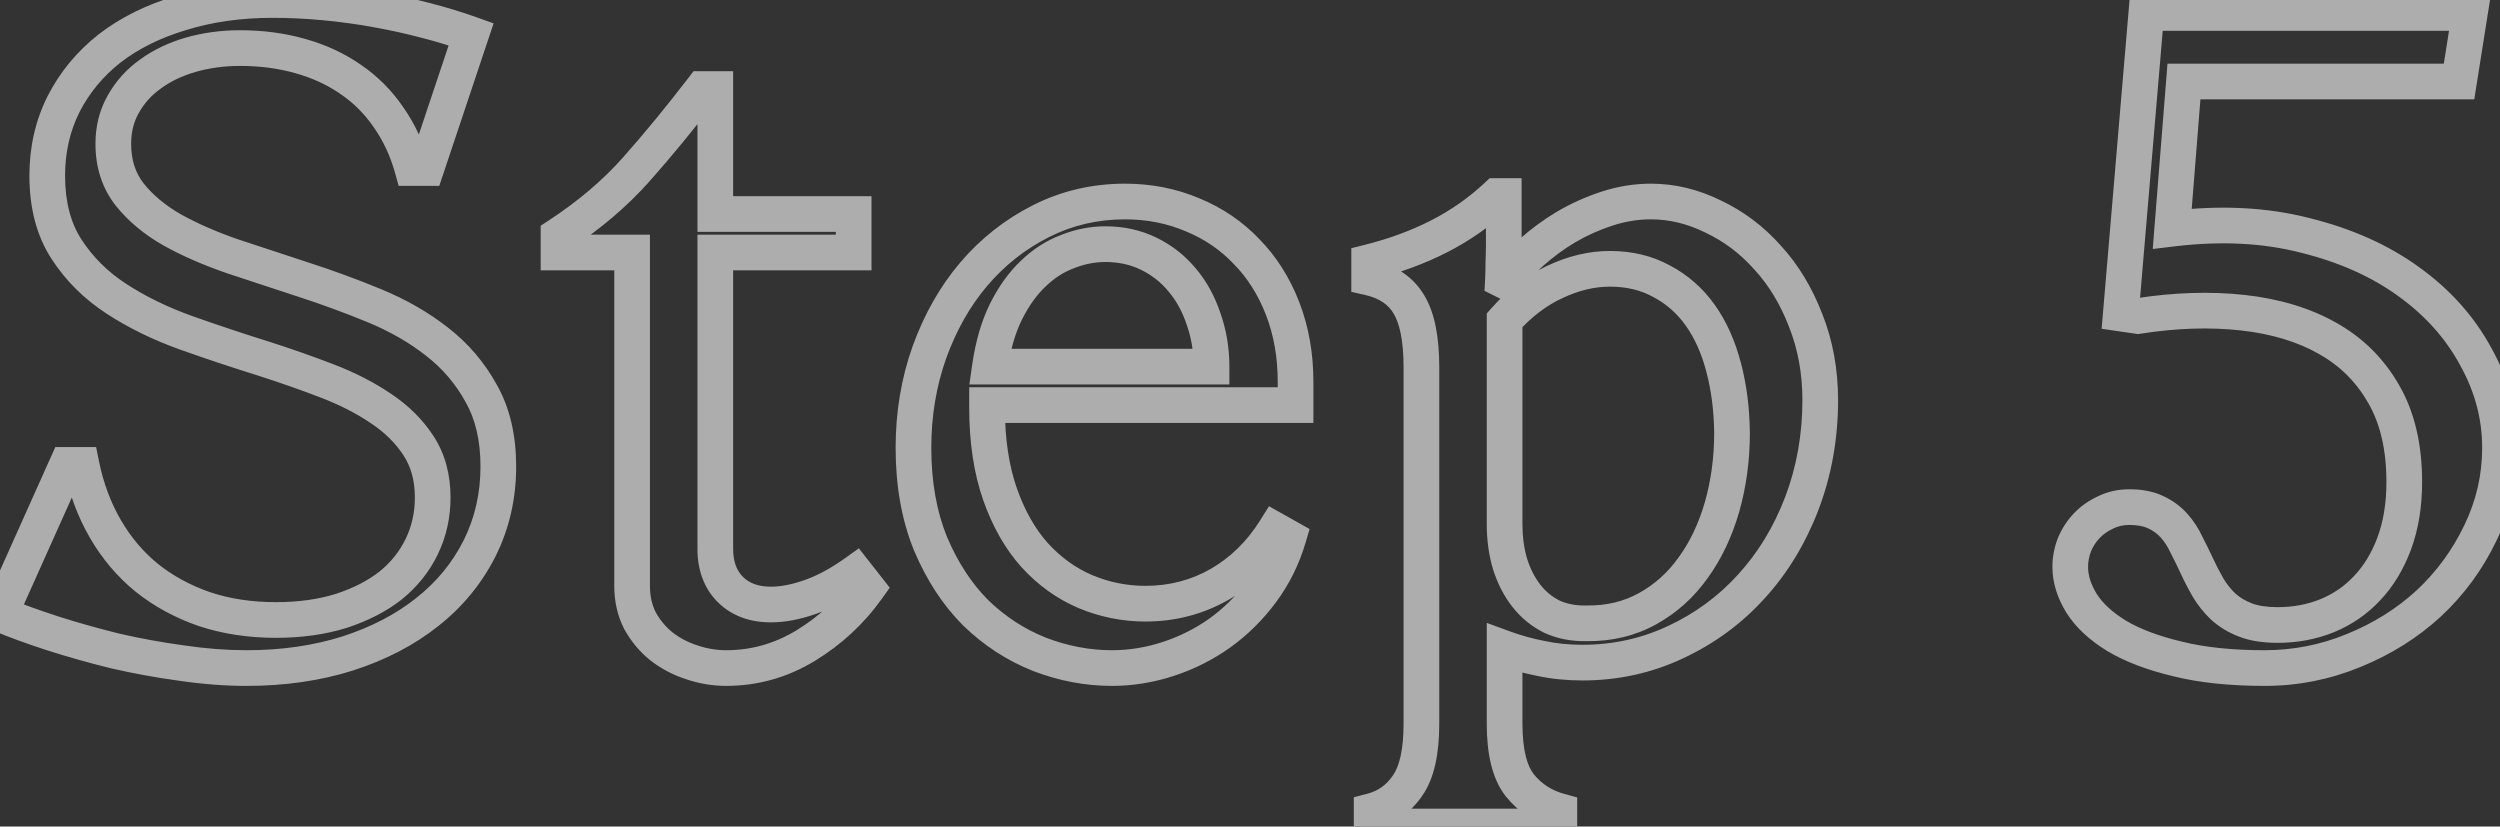 <?xml version="1.0" encoding="UTF-8"?> <svg xmlns="http://www.w3.org/2000/svg" viewBox="0 0 140.156 46.336" fill="none"><rect x="0" y="0" width="140.156" height="46.336" fill="#333333" stroke="none"/> <g opacity="0.6"> <mask id="path-1-outside-1_123_710" maskUnits="userSpaceOnUse" x="-5.91" y="-5.097" width="572.383" height="196.131" fill="black"> <rect fill="white" x="-1.477" y="-1.273" width="143" height="49"></rect> <path d="M27.938 26.156C27.938 27.812 27.586 29.344 26.883 30.75C26.18 32.141 25.203 33.328 23.953 34.313C22.719 35.297 21.234 36.07 19.5 36.633C17.766 37.18 15.875 37.453 13.828 37.453C12.656 37.453 11.437 37.359 10.172 37.172C8.906 37 7.664 36.773 6.445 36.492C5.242 36.195 4.078 35.867 2.953 35.508C1.844 35.148 0.859 34.789 0 34.43L3.75 26.063H4.57C4.836 27.375 5.281 28.57 5.906 29.648C6.531 30.726 7.305 31.641 8.227 32.391C9.164 33.141 10.242 33.726 11.461 34.148C12.68 34.555 14.016 34.758 15.469 34.758C16.828 34.758 18.055 34.586 19.148 34.242C20.242 33.883 21.164 33.406 21.914 32.813C22.664 32.203 23.242 31.476 23.648 30.633C24.055 29.789 24.258 28.875 24.258 27.891C24.258 26.766 23.992 25.797 23.461 24.984C22.93 24.172 22.227 23.477 21.352 22.898C20.477 22.305 19.469 21.789 18.328 21.352C17.188 20.914 16.008 20.5 14.789 20.109C13.336 19.656 11.883 19.172 10.43 18.656C8.992 18.141 7.695 17.508 6.539 16.758C5.383 16.008 4.445 15.078 3.727 13.969C3.008 12.859 2.648 11.484 2.648 9.844C2.648 8.391 2.953 7.055 3.562 5.836C4.187 4.617 5.047 3.578 6.141 2.719C7.25 1.859 8.586 1.195 10.148 0.727C11.711 0.242 13.422 0 15.281 0C16.25 0 17.227 0.047 18.211 0.141C19.211 0.234 20.18 0.367 21.117 0.539C22.07 0.711 22.992 0.914 23.883 1.148C24.789 1.383 25.633 1.641 26.414 1.922L23.906 9.422H23.109C22.812 8.359 22.367 7.406 21.773 6.563C21.195 5.719 20.492 5.016 19.664 4.453C18.836 3.875 17.891 3.438 16.828 3.141C15.781 2.844 14.656 2.695 13.453 2.695C12.484 2.695 11.562 2.82 10.688 3.07C9.828 3.32 9.078 3.68 8.438 4.148C7.797 4.602 7.289 5.164 6.914 5.836C6.539 6.492 6.352 7.234 6.352 8.063C6.352 9.172 6.656 10.117 7.266 10.898C7.875 11.664 8.672 12.328 9.656 12.891C10.641 13.438 11.766 13.93 13.031 14.367C14.313 14.789 15.617 15.219 16.945 15.656C18.305 16.094 19.648 16.586 20.977 17.133C22.305 17.68 23.477 18.352 24.492 19.148C25.523 19.945 26.352 20.914 26.976 22.055C27.617 23.18 27.938 24.547 27.938 26.156ZM35.438 32.836V14.156H31.313V13.195C33.031 12.07 34.492 10.828 35.695 9.469C36.898 8.109 38.125 6.617 39.375 4.992H40.102V12H47.859V14.156H40.102V30.773C40.102 31.727 40.383 32.484 40.945 33.047C41.508 33.609 42.266 33.891 43.219 33.891C43.891 33.891 44.625 33.75 45.422 33.469C46.234 33.188 47.078 32.734 47.953 32.109L48.633 32.976C47.695 34.289 46.531 35.367 45.141 36.211C43.766 37.039 42.289 37.453 40.711 37.453C40.055 37.453 39.406 37.344 38.766 37.125C38.141 36.922 37.578 36.625 37.078 36.234C36.594 35.844 36.195 35.367 35.883 34.805C35.586 34.227 35.438 33.57 35.438 32.836ZM72.234 30.141C71.906 31.25 71.406 32.258 70.734 33.164C70.062 34.07 69.281 34.844 68.391 35.484C67.516 36.109 66.555 36.594 65.508 36.938C64.461 37.281 63.406 37.453 62.344 37.453C60.969 37.453 59.609 37.195 58.266 36.68C56.937 36.148 55.75 35.375 54.703 34.359C53.672 33.328 52.828 32.039 52.172 30.492C51.531 28.93 51.211 27.133 51.211 25.101C51.211 23.211 51.508 21.43 52.102 19.758C52.711 18.07 53.539 16.609 54.586 15.375C55.649 14.125 56.906 13.133 58.359 12.398C59.812 11.664 61.383 11.297 63.07 11.297C64.43 11.297 65.695 11.547 66.867 12.047C68.039 12.531 69.047 13.219 69.891 14.109C70.75 14.984 71.422 16.047 71.906 17.297C72.391 18.547 72.633 19.922 72.633 21.422V22.711H55.336V22.852C55.336 24.695 55.578 26.312 56.063 27.703C56.547 29.078 57.195 30.219 58.008 31.125C58.836 32.031 59.781 32.711 60.844 33.164C61.922 33.617 63.047 33.844 64.219 33.844C65.719 33.844 67.102 33.484 68.367 32.766C69.633 32.031 70.672 31.016 71.484 29.719L72.234 30.141ZM61.969 13.687C61.25 13.687 60.539 13.828 59.836 14.109C59.133 14.375 58.492 14.789 57.914 15.352C57.336 15.898 56.828 16.609 56.391 17.484C55.969 18.344 55.672 19.367 55.5 20.555H67.922C67.922 19.617 67.773 18.727 67.477 17.883C67.195 17.039 66.797 16.312 66.281 15.703C65.766 15.078 65.141 14.586 64.406 14.227C63.672 13.867 62.859 13.687 61.969 13.687ZM84.305 13.734C84.305 14.047 84.297 14.375 84.281 14.719C84.281 15.062 84.273 15.391 84.258 15.703L84.352 15.75C84.758 15.219 85.258 14.688 85.852 14.156C86.445 13.625 87.094 13.148 87.797 12.727C88.516 12.305 89.281 11.961 90.094 11.695C90.906 11.43 91.727 11.297 92.555 11.297C93.742 11.297 94.906 11.578 96.047 12.141C97.203 12.687 98.219 13.453 99.094 14.437C99.984 15.406 100.695 16.578 101.227 17.953C101.773 19.328 102.047 20.82 102.047 22.43C102.047 24.477 101.703 26.406 101.016 28.219C100.328 30.016 99.383 31.57 98.18 32.883C96.992 34.195 95.578 35.234 93.937 36C92.313 36.766 90.57 37.148 88.711 37.148C87.898 37.148 87.125 37.07 86.391 36.914C85.672 36.773 84.992 36.586 84.352 36.352V40.57C84.352 42.149 84.633 43.297 85.195 44.016C85.773 44.734 86.516 45.219 87.422 45.469V46.336H76.898V45.469C77.742 45.25 78.414 44.774 78.914 44.039C79.43 43.305 79.687 42.149 79.687 40.57V20.602C79.687 19.008 79.453 17.828 78.984 17.063C78.531 16.297 77.789 15.797 76.758 15.562V14.695C78.195 14.336 79.508 13.852 80.695 13.242C81.883 12.633 82.953 11.883 83.906 10.992H84.305V13.734ZM84.352 29.391C84.352 30.188 84.453 30.93 84.656 31.617C84.875 32.305 85.18 32.898 85.57 33.398C85.961 33.898 86.437 34.289 87 34.57C87.578 34.836 88.226 34.961 88.945 34.945C90.211 34.961 91.352 34.688 92.367 34.125C93.383 33.563 94.234 32.797 94.922 31.828C95.625 30.859 96.164 29.727 96.539 28.43C96.914 27.117 97.102 25.727 97.102 24.258C97.086 22.945 96.93 21.727 96.633 20.602C96.336 19.461 95.898 18.484 95.32 17.672C94.742 16.859 94.023 16.227 93.164 15.773C92.32 15.305 91.352 15.07 90.258 15.07C89.227 15.07 88.188 15.32 87.141 15.82C86.109 16.305 85.18 17.016 84.352 17.953V29.391ZM134.789 27.023C134.789 25.07 134.406 23.43 133.641 22.102C132.875 20.758 131.82 19.711 130.476 18.961C129.148 18.211 127.57 17.734 125.742 17.531C123.914 17.328 121.953 17.391 119.859 17.719L118.898 17.578L120.328 0.727H138.469L137.859 4.57H122.438L121.781 12.82C124.5 12.492 126.984 12.617 129.234 13.195C131.5 13.758 133.437 14.625 135.047 15.797C136.656 16.953 137.906 18.352 138.797 19.992C139.703 21.617 140.156 23.32 140.156 25.101C140.156 26.773 139.789 28.367 139.055 29.883C138.336 31.383 137.375 32.695 136.172 33.82C134.969 34.93 133.562 35.813 131.953 36.469C130.359 37.125 128.695 37.453 126.961 37.453C125.07 37.453 123.437 37.281 122.063 36.938C120.688 36.609 119.555 36.18 118.664 35.648C117.773 35.102 117.117 34.492 116.695 33.82C116.273 33.133 116.063 32.453 116.063 31.781C116.063 31.359 116.141 30.945 116.297 30.539C116.469 30.133 116.695 29.781 116.977 29.484C117.274 29.172 117.625 28.922 118.031 28.734C118.438 28.531 118.883 28.43 119.367 28.43C119.961 28.43 120.453 28.523 120.844 28.711C121.25 28.898 121.594 29.149 121.875 29.461C122.156 29.773 122.391 30.133 122.578 30.539C122.781 30.93 122.976 31.328 123.164 31.734C123.351 32.141 123.563 32.547 123.797 32.953C124.031 33.344 124.313 33.695 124.641 34.008C124.984 34.32 125.398 34.57 125.883 34.758C126.367 34.945 126.969 35.039 127.688 35.039C128.672 35.039 129.594 34.867 130.453 34.523C131.328 34.164 132.078 33.648 132.703 32.976C133.344 32.305 133.851 31.469 134.226 30.469C134.601 29.453 134.789 28.305 134.789 27.023Z"></path> </mask> <path d="M26.883 30.75L27.775 31.201L27.777 31.197L26.883 30.75ZM23.953 34.313L23.334 33.527L23.33 33.531L23.953 34.313ZM19.5 36.633L19.801 37.587L19.809 37.584L19.5 36.633ZM10.172 37.172L10.318 36.183L10.306 36.181L10.172 37.172ZM6.445 36.492L6.206 37.463L6.213 37.465L6.22 37.467L6.445 36.492ZM2.953 35.508L2.645 36.459L2.649 36.46L2.953 35.508ZM0 34.43L-0.913 34.021L-1.332 34.957L-0.386 35.352L0 34.43ZM3.75 26.063V25.062H3.102L2.837 25.654L3.75 26.063ZM4.57 26.063L5.55 25.864L5.388 25.062H4.57V26.063ZM8.227 32.391L7.595 33.166L7.602 33.172L8.227 32.391ZM11.461 34.148L11.134 35.094L11.145 35.097L11.461 34.148ZM19.148 34.242L19.448 35.196L19.461 35.192L19.148 34.242ZM21.914 32.813L22.535 33.597L22.545 33.589L21.914 32.813ZM21.352 22.898L20.79 23.726L20.8 23.733L21.352 22.898ZM14.789 20.109L15.094 19.157L15.087 19.155L14.789 20.109ZM10.43 18.656L10.092 19.598L10.095 19.599L10.43 18.656ZM3.562 5.836L2.673 5.38L2.668 5.389L3.562 5.836ZM6.141 2.719L5.528 1.928L5.523 1.932L6.141 2.719ZM10.148 0.727L10.436 1.684L10.445 1.682L10.148 0.727ZM18.211 0.141L18.116 1.136L18.118 1.136L18.211 0.141ZM21.117 0.539L20.937 1.523L20.94 1.523L21.117 0.539ZM23.883 1.148L23.628 2.116L23.632 2.117L23.883 1.148ZM26.414 1.922L27.362 2.239L27.672 1.312L26.753 0.981L26.414 1.922ZM23.906 9.422V10.422H24.626L24.855 9.739L23.906 9.422ZM23.109 9.422L22.146 9.691L22.35 10.422H23.109V9.422ZM21.773 6.563L20.948 7.128L20.956 7.138L21.773 6.563ZM19.664 4.453L19.092 5.273L19.102 5.28L19.664 4.453ZM16.828 3.141L16.555 4.103L16.559 4.104L16.828 3.141ZM10.688 3.07L10.413 2.109L10.408 2.11L10.688 3.07ZM8.438 4.148L9.015 4.965L9.022 4.96L9.028 4.955L8.438 4.148ZM6.914 5.836L7.782 6.332L7.787 6.323L6.914 5.836ZM7.266 10.898L6.477 11.513L6.483 11.521L7.266 10.898ZM9.656 12.891L9.16 13.759L9.171 13.765L9.656 12.891ZM13.031 14.367L12.705 15.312L12.711 15.315L12.718 15.317L13.031 14.367ZM16.945 15.656L16.632 16.606L16.639 16.608L16.945 15.656ZM24.492 19.148L23.875 19.935L23.881 19.94L24.492 19.148ZM26.976 22.055L26.1 22.535L26.104 22.542L26.108 22.55L26.976 22.055ZM26.937 26.156C26.937 27.666 26.618 29.043 25.988 30.303L27.777 31.197C28.553 29.645 28.937 27.959 28.937 26.156H26.937ZM25.99 30.299C25.355 31.557 24.472 32.631 23.334 33.527L24.572 35.098C25.934 34.025 27.005 32.725 27.775 31.201L25.99 30.299ZM23.33 33.531C22.203 34.429 20.829 35.15 19.191 35.682L19.809 37.584C21.64 36.99 23.235 36.164 24.577 35.094L23.33 33.531ZM19.199 35.679C17.574 36.192 15.786 36.453 13.828 36.453V38.453C15.964 38.453 17.958 38.168 19.801 37.587L19.199 35.679ZM13.828 36.453C12.71 36.453 11.54 36.364 10.318 36.183L10.025 38.161C11.335 38.355 12.603 38.453 13.828 38.453V36.453ZM10.306 36.181C9.071 36.013 7.858 35.792 6.67 35.518L6.22 37.467C7.47 37.755 8.742 37.987 10.037 38.163L10.306 36.181ZM6.685 35.521C5.502 35.229 4.36 34.907 3.257 34.555L2.649 36.46C3.796 36.827 4.982 37.161 6.206 37.463L6.685 35.521ZM3.261 34.556C2.172 34.204 1.214 33.854 0.386 33.507L-0.386 35.352C0.504 35.725 1.516 36.093 2.645 36.459L3.261 34.556ZM0.913 34.839L4.663 26.472L2.837 25.654L-0.913 34.021L0.913 34.839ZM3.75 27.062H4.57V25.062H3.75V27.062ZM3.59 26.261C3.876 27.672 4.358 28.971 5.041 30.15L6.771 29.147C6.205 28.17 5.796 27.078 5.55 25.864L3.59 26.261ZM5.041 30.15C5.724 31.328 6.575 32.336 7.595 33.166L8.858 31.615C8.034 30.945 7.339 30.125 6.771 29.147L5.041 30.15ZM7.602 33.172C8.635 33.998 9.815 34.637 11.134 35.094L11.788 33.204C10.669 32.816 9.693 32.283 8.851 31.61L7.602 33.172ZM11.145 35.097C12.478 35.541 13.922 35.758 15.469 35.758V33.758C14.109 33.758 12.882 33.568 11.777 33.2L11.145 35.097ZM15.469 35.758C16.911 35.758 18.241 35.575 19.448 35.196L18.849 33.288C17.868 33.597 16.745 33.758 15.469 33.758V35.758ZM19.461 35.192C20.644 34.803 21.676 34.277 22.535 33.597L21.293 32.029C20.652 32.536 19.84 32.962 18.836 33.292L19.461 35.192ZM22.545 33.589C23.405 32.89 24.077 32.047 24.549 31.067L22.747 30.199C22.407 30.906 21.923 31.517 21.283 32.036L22.545 33.589ZM24.549 31.067C25.024 30.081 25.258 29.017 25.258 27.891H23.258C23.258 28.733 23.085 29.498 22.747 30.199L24.549 31.067ZM25.258 27.891C25.258 26.603 24.952 25.437 24.298 24.437L22.624 25.532C23.033 26.157 23.258 26.928 23.258 27.891H25.258ZM24.298 24.437C23.686 23.502 22.882 22.711 21.903 22.064L20.8 23.733C21.571 24.242 22.173 24.842 22.624 25.532L24.298 24.437ZM21.913 22.071C20.966 21.428 19.888 20.879 18.686 20.418L17.97 22.285C19.05 22.699 19.987 23.181 20.79 23.726L21.913 22.071ZM18.686 20.418C17.527 19.973 16.33 19.553 15.094 19.157L14.484 21.062C15.686 21.447 16.848 21.855 17.97 22.285L18.686 20.418ZM15.087 19.155C13.646 18.705 12.205 18.225 10.764 17.714L10.095 19.599C11.56 20.119 13.026 20.607 14.491 21.064L15.087 19.155ZM10.767 17.715C9.395 17.223 8.168 16.623 7.083 15.919L5.995 17.597C7.222 18.393 8.59 19.059 10.092 19.598L10.767 17.715ZM7.083 15.919C6.04 15.242 5.205 14.411 4.566 13.425L2.887 14.512C3.686 15.745 4.726 16.774 5.995 17.597L7.083 15.919ZM4.566 13.425C3.975 12.513 3.648 11.338 3.648 9.844H1.648C1.648 11.631 2.041 13.206 2.887 14.512L4.566 13.425ZM3.648 9.844C3.648 8.535 3.922 7.354 4.457 6.283L2.668 5.389C1.985 6.755 1.648 8.246 1.648 9.844H3.648ZM4.452 6.292C5.01 5.204 5.776 4.277 6.758 3.505L5.523 1.932C4.317 2.879 3.365 4.031 2.673 5.38L4.452 6.292ZM6.753 3.509C7.751 2.736 8.972 2.123 10.436 1.684L9.861 -0.231C8.2 0.267 6.749 0.982 5.528 1.928L6.753 3.509ZM10.445 1.682C11.899 1.231 13.509 1 15.281 1V-1C13.335 -1 11.523 -0.746 9.852 -0.229L10.445 1.682ZM15.281 1C16.218 1 17.163 1.045 18.116 1.136L18.306 -0.855C17.291 -0.952 16.282 -1 15.281 -1V1ZM18.118 1.136C19.09 1.227 20.03 1.356 20.937 1.523L21.298 -0.445C20.33 -0.622 19.332 -0.759 18.304 -0.855L18.118 1.136ZM20.94 1.523C21.868 1.691 22.764 1.888 23.628 2.116L24.137 0.181C23.22 -0.06 22.272 -0.269 21.295 -0.445L20.94 1.523ZM23.632 2.117C24.513 2.344 25.327 2.593 26.075 2.863L26.753 0.981C25.939 0.688 25.066 0.421 24.133 0.18L23.632 2.117ZM25.466 1.605L22.958 9.105L24.855 9.739L27.362 2.239L25.466 1.605ZM23.906 8.422H23.109V10.422H23.906V8.422ZM24.072 9.153C23.747 7.988 23.255 6.93 22.591 5.987L20.956 7.138C21.479 7.882 21.878 8.731 22.146 9.691L24.072 9.153ZM22.598 5.997C21.951 5.053 21.16 4.26 20.226 3.626L19.102 5.28C19.825 5.771 20.439 6.385 20.949 7.128L22.598 5.997ZM20.236 3.633C19.308 2.985 18.258 2.502 17.097 2.178L16.559 4.104C17.523 4.373 18.364 4.765 19.092 5.273L20.236 3.633ZM17.101 2.179C15.957 1.854 14.739 1.695 13.453 1.695V3.695C14.574 3.695 15.606 3.833 16.555 4.103L17.101 2.179ZM13.453 1.695C12.397 1.695 11.383 1.832 10.413 2.109L10.962 4.032C11.742 3.809 12.571 3.695 13.453 3.695V1.695ZM10.408 2.11C9.451 2.389 8.593 2.796 7.847 3.341L9.028 4.955C9.563 4.564 10.205 4.252 10.967 4.031L10.408 2.11ZM7.86 3.332C7.1 3.87 6.49 4.544 6.041 5.349L7.787 6.323C8.088 5.784 8.494 5.334 9.015 4.965L7.86 3.332ZM6.046 5.34C5.576 6.161 5.352 7.077 5.352 8.063H7.352C7.352 7.391 7.502 6.823 7.782 6.332L6.046 5.34ZM5.352 8.063C5.352 9.367 5.714 10.536 6.477 11.513L8.054 10.283C7.598 9.699 7.352 8.977 7.352 8.063H5.352ZM6.483 11.521C7.183 12.401 8.083 13.143 9.16 13.759L10.152 12.022C9.261 11.513 8.567 10.928 8.048 10.276L6.483 11.521ZM9.171 13.765C10.214 14.345 11.394 14.859 12.705 15.312L13.358 13.422C12.137 13 11.067 12.53 10.142 12.016L9.171 13.765ZM12.718 15.317C14 15.739 15.304 16.169 16.632 16.606L17.258 14.706C15.93 14.269 14.625 13.839 13.344 13.417L12.718 15.317ZM16.639 16.608C17.973 17.038 19.292 17.521 20.596 18.057L21.357 16.208C20.005 15.651 18.636 15.15 17.252 14.704L16.639 16.608ZM20.596 18.057C21.849 18.573 22.939 19.201 23.875 19.935L25.109 18.362C24.014 17.502 22.761 16.786 21.357 16.208L20.596 18.057ZM23.881 19.94C24.803 20.653 25.541 21.516 26.1 22.535L27.854 21.574C27.162 20.313 26.244 19.238 25.104 18.357L23.881 19.94ZM26.108 22.55C26.644 23.491 26.937 24.679 26.937 26.156H28.937C28.937 24.415 28.591 22.868 27.846 21.56L26.108 22.55ZM35.438 14.156H36.437V13.156H35.438V14.156ZM31.313 14.156H30.312V15.156H31.313V14.156ZM31.313 13.195L30.765 12.359L30.312 12.655V13.195H31.313ZM39.375 4.992V3.992H38.882L38.582 4.382L39.375 4.992ZM40.102 4.992H41.102V3.992H40.102V4.992ZM40.102 12H39.102V13H40.102V12ZM47.859 12H48.859V11H47.859V12ZM47.859 14.156V15.156H48.859V14.156H47.859ZM40.102 14.156V13.156H39.102V14.156H40.102ZM45.422 33.469L45.095 32.524L45.089 32.526L45.422 33.469ZM47.953 32.109L48.74 31.492L48.15 30.74L47.372 31.296L47.953 32.109ZM48.633 32.976L49.446 33.558L49.882 32.949L49.42 32.36L48.633 32.976ZM45.141 36.211L45.656 37.067L45.659 37.066L45.141 36.211ZM38.766 37.125L39.089 36.179L39.082 36.176L39.075 36.174L38.766 37.125ZM37.078 36.234L36.45 37.013L36.456 37.018L36.462 37.022L37.078 36.234ZM35.883 34.805L34.993 35.261L35.001 35.276L35.009 35.29L35.883 34.805ZM36.437 32.836V14.156H34.437V32.836H36.437ZM35.438 13.156H31.313V15.156H35.438V13.156ZM32.312 14.156V13.195H30.312V14.156H32.312ZM31.86 14.032C33.644 12.865 35.175 11.566 36.444 10.131L34.946 8.806C33.81 10.091 32.419 11.276 30.765 12.359L31.86 14.032ZM36.444 10.131C37.664 8.753 38.905 7.243 40.168 5.602L38.582 4.382C37.345 5.992 36.133 7.466 34.946 8.806L36.444 10.131ZM39.375 5.992H40.102V3.992H39.375V5.992ZM39.102 4.992V12H41.102V4.992H39.102ZM40.102 13H47.859V11H40.102V13ZM46.859 12V14.156H48.859V12H46.859ZM47.859 13.156H40.102V15.156H47.859V13.156ZM39.102 14.156V30.773H41.102V14.156H39.102ZM39.102 30.773C39.102 31.935 39.452 32.968 40.238 33.754L41.652 32.34C41.314 32.001 41.102 31.518 41.102 30.773H39.102ZM40.238 33.754C41.025 34.54 42.057 34.891 43.219 34.891V32.891C42.475 32.891 41.991 32.678 41.652 32.34L40.238 33.754ZM43.219 34.891C44.029 34.891 44.877 34.722 45.755 34.412L45.089 32.526C44.373 32.779 43.752 32.891 43.219 32.891V34.891ZM45.749 34.414C46.671 34.094 47.6 33.591 48.534 32.923L47.372 31.296C46.556 31.878 45.797 32.281 45.095 32.524L45.749 34.414ZM47.166 32.726L47.846 33.594L49.42 32.36L48.74 31.492L47.166 32.726ZM47.819 32.395C46.961 33.597 45.898 34.582 44.622 35.356L45.659 37.066C47.165 36.152 48.43 34.982 49.446 33.558L47.819 32.395ZM44.625 35.354C43.403 36.09 42.104 36.453 40.711 36.453V38.453C42.474 38.453 44.129 37.988 45.656 37.067L44.625 35.354ZM40.711 36.453C40.168 36.453 39.629 36.363 39.089 36.179L38.443 38.071C39.184 38.324 39.941 38.453 40.711 38.453V36.453ZM39.075 36.174C38.557 36.006 38.099 35.763 37.694 35.446L36.462 37.022C37.058 37.487 37.725 37.838 38.457 38.076L39.075 36.174ZM37.706 35.456C37.325 35.149 37.009 34.773 36.757 34.319L35.009 35.29C35.382 35.961 35.862 36.539 36.45 37.013L37.706 35.456ZM36.772 34.348C36.557 33.929 36.437 33.432 36.437 32.836H34.437C34.437 33.708 34.615 34.525 34.993 35.261L36.772 34.348ZM72.234 30.141L73.193 30.424L73.419 29.66L72.725 29.269L72.234 30.141ZM68.391 35.484L68.972 36.298L68.975 36.296L68.391 35.484ZM58.266 36.68L57.894 37.608L57.907 37.613L58.266 36.68ZM54.703 34.359L53.996 35.067L54.001 35.072L54.007 35.077L54.703 34.359ZM52.172 30.492L51.246 30.872L51.251 30.883L52.172 30.492ZM52.102 19.758L51.161 19.418L51.159 19.423L52.102 19.758ZM54.586 15.375L53.824 14.727L53.823 14.728L54.586 15.375ZM66.867 12.047L66.475 12.967L66.485 12.971L66.867 12.047ZM69.891 14.109L69.165 14.797L69.171 14.804L69.177 14.81L69.891 14.109ZM72.633 22.711V23.711H73.633V22.711H72.633ZM55.336 22.711V21.711H54.336V22.711H55.336ZM56.063 27.703L55.118 28.032L55.119 28.035L56.063 27.703ZM58.008 31.125L57.263 31.792L57.27 31.799L58.008 31.125ZM60.844 33.164L60.452 34.084L60.456 34.086L60.844 33.164ZM68.367 32.766L68.861 33.635L68.869 33.631L68.367 32.766ZM71.484 29.719L71.975 28.847L71.143 28.38L70.637 29.188L71.484 29.719ZM59.836 14.109L60.189 15.045L60.198 15.041L60.207 15.038L59.836 14.109ZM57.914 15.352L58.601 16.078L58.611 16.068L57.914 15.352ZM56.391 17.484L55.496 17.037L55.493 17.044L56.391 17.484ZM55.5 20.555L54.51 20.411L54.345 21.555H55.5V20.555ZM67.922 20.555V21.555H68.922V20.555H67.922ZM67.477 17.883L66.528 18.199L66.53 18.207L66.533 18.215L67.477 17.883ZM66.281 15.703L65.51 16.34L65.518 16.349L66.281 15.703ZM71.275 29.857C70.98 30.857 70.531 31.759 69.931 32.568L71.538 33.76C72.281 32.757 72.833 31.643 73.193 30.424L71.275 29.857ZM69.931 32.568C69.319 33.394 68.611 34.094 67.807 34.673L68.975 36.296C69.951 35.593 70.806 34.747 71.538 33.76L69.931 32.568ZM67.809 34.671C67.019 35.235 66.149 35.674 65.196 35.987L65.82 37.888C66.96 37.513 68.013 36.983 68.972 36.298L67.809 34.671ZM65.196 35.987C64.246 36.299 63.296 36.453 62.344 36.453V38.453C63.516 38.453 64.676 38.263 65.82 37.888L65.196 35.987ZM62.344 36.453C61.097 36.453 59.859 36.22 58.624 35.746L57.907 37.613C59.36 38.171 60.841 38.453 62.344 38.453V36.453ZM58.637 35.751C57.432 35.269 56.355 34.568 55.399 33.642L54.007 35.077C55.145 36.182 56.443 37.027 57.894 37.608L58.637 35.751ZM55.41 33.652C54.483 32.725 53.706 31.548 53.092 30.102L51.251 30.883C51.95 32.53 52.861 33.932 53.996 35.067L55.41 33.652ZM53.097 30.113C52.515 28.693 52.211 27.028 52.211 25.101H50.211C50.211 27.237 50.548 29.167 51.247 30.872L53.097 30.113ZM52.211 25.101C52.211 23.317 52.491 21.65 53.044 20.092L51.159 19.423C50.525 21.209 50.211 23.104 50.211 25.101H52.211ZM53.042 20.097C53.615 18.51 54.387 17.156 55.348 16.022L53.823 14.728C52.691 16.063 51.807 17.631 51.161 19.418L53.042 20.097ZM55.348 16.023C56.325 14.873 57.477 13.965 58.81 13.291L57.908 11.506C56.335 12.301 54.972 13.377 53.824 14.727L55.348 16.023ZM58.81 13.291C60.119 12.63 61.534 12.297 63.07 12.297V10.297C61.232 10.297 59.506 10.698 57.908 11.506L58.81 13.291ZM63.07 12.297C64.304 12.297 65.435 12.523 66.475 12.967L67.26 11.127C65.956 10.571 64.555 10.297 63.07 10.297V12.297ZM66.485 12.971C67.532 13.404 68.421 14.012 69.165 14.797L70.617 13.422C69.673 12.425 68.547 11.659 67.249 11.123L66.485 12.971ZM69.177 14.81C69.933 15.579 70.534 16.523 70.974 17.658L72.839 16.936C72.31 15.571 71.567 14.389 70.604 13.409L69.177 14.81ZM70.974 17.658C71.408 18.78 71.633 20.031 71.633 21.422H73.633C73.633 19.813 73.373 18.314 72.839 16.936L70.974 17.658ZM71.633 21.422V22.711H73.633V21.422H71.633ZM72.633 21.711H55.336V23.711H72.633V21.711ZM54.336 22.711V22.852H56.336V22.711H54.336ZM54.336 22.852C54.336 24.78 54.589 26.513 55.118 28.032L57.007 27.374C56.567 26.112 56.336 24.61 56.336 22.852H54.336ZM55.119 28.035C55.639 29.51 56.348 30.771 57.263 31.792L58.752 30.457C58.043 29.666 57.455 28.646 57.006 27.371L55.119 28.035ZM57.27 31.799C58.188 32.805 59.249 33.571 60.452 34.084L61.236 32.244C60.313 31.851 59.484 31.258 58.746 30.45L57.27 31.799ZM60.456 34.086C61.657 34.591 62.914 34.844 64.219 34.844V32.844C63.18 32.844 62.186 32.644 61.231 32.242L60.456 34.086ZM64.219 34.844C65.886 34.844 67.44 34.442 68.861 33.635L67.873 31.896C66.763 32.527 65.551 32.844 64.219 32.844V34.844ZM68.869 33.631C70.282 32.811 71.437 31.678 72.332 30.25L70.637 29.188C69.907 30.353 68.984 31.252 67.865 31.901L68.869 33.631ZM70.994 30.59L71.744 31.012L72.725 29.269L71.975 28.847L70.994 30.59ZM61.969 12.687C61.116 12.687 60.279 12.855 59.464 13.181L60.207 15.038C60.799 14.801 61.384 14.688 61.969 14.688V12.687ZM59.482 13.174C58.642 13.492 57.886 13.984 57.217 14.635L58.611 16.068C59.098 15.594 59.624 15.258 60.189 15.045L59.482 13.174ZM57.227 14.625C56.547 15.268 55.974 16.081 55.496 17.037L57.285 17.932C57.682 17.138 58.125 16.529 58.601 16.078L57.227 14.625ZM55.493 17.044C55.015 18.017 54.693 19.146 54.51 20.411L56.49 20.698C56.65 19.589 56.922 18.67 57.288 17.925L55.493 17.044ZM55.5 21.555H67.922V19.555H55.5V21.555ZM68.922 20.555C68.922 19.51 68.756 18.506 68.42 17.551L66.533 18.215C66.791 18.947 66.922 19.725 66.922 20.555H68.922ZM68.425 17.567C68.108 16.616 67.651 15.774 67.045 15.057L65.518 16.349C65.942 16.851 66.282 17.462 66.528 18.199L68.425 17.567ZM67.053 15.067C66.446 14.331 65.707 13.75 64.846 13.328L63.967 15.125C64.574 15.422 65.086 15.825 65.51 16.339L67.053 15.067ZM64.846 13.328C63.963 12.896 62.998 12.687 61.969 12.687V14.688C62.721 14.688 63.381 14.838 63.967 15.125L64.846 13.328ZM84.281 14.719L83.282 14.673L83.281 14.696V14.719H84.281ZM84.258 15.703L83.259 15.653L83.226 16.305L83.811 16.598L84.258 15.703ZM84.352 15.75L83.904 16.644L84.644 17.014L85.146 16.357L84.352 15.75ZM87.797 12.727L87.291 11.864L87.282 11.869L87.797 12.727ZM96.047 12.141L95.605 13.038L95.612 13.041L95.619 13.045L96.047 12.141ZM99.094 14.437L98.346 15.102L98.352 15.108L98.357 15.114L99.094 14.437ZM101.227 17.953L100.294 18.314L100.297 18.323L101.227 17.953ZM101.016 28.219L101.95 28.576L101.951 28.573L101.016 28.219ZM98.18 32.883L97.443 32.207L97.438 32.212L98.18 32.883ZM93.937 36L93.515 35.094L93.511 35.095L93.937 36ZM86.391 36.914L86.599 35.936L86.591 35.934L86.583 35.933L86.391 36.914ZM84.352 36.352L84.695 35.413L83.351 34.921V36.352H84.352ZM85.195 44.016L84.408 44.632L84.416 44.642L85.195 44.016ZM87.422 45.469H88.422V44.707L87.688 44.505L87.422 45.469ZM87.422 46.336V47.336H88.422V46.336H87.422ZM76.898 46.336H75.898V47.336H76.898V46.336ZM76.898 45.469L76.647 44.501L75.898 44.695V45.469H76.898ZM78.914 44.039L78.096 43.464L78.092 43.47L78.088 43.476L78.914 44.039ZM78.984 17.063L78.124 17.572L78.127 17.578L78.131 17.585L78.984 17.063ZM76.758 15.562H75.758V16.361L76.536 16.538L76.758 15.562ZM76.758 14.695L76.515 13.725L75.758 13.915V14.695H76.758ZM83.906 10.992V9.992H83.512L83.224 10.262L83.906 10.992ZM84.305 10.992H85.305V9.992H84.305V10.992ZM84.656 31.617L83.697 31.9L83.7 31.91L83.703 31.92L84.656 31.617ZM87 34.57L86.553 35.465L86.568 35.472L86.583 35.479L87 34.57ZM88.945 34.945L88.958 33.945L88.941 33.945L88.924 33.946L88.945 34.945ZM94.922 31.828L94.113 31.241L94.106 31.249L94.922 31.828ZM96.539 28.43L97.5 28.708L97.501 28.704L96.539 28.43ZM97.102 24.258H98.102L98.101 24.246L97.102 24.258ZM96.633 20.602L95.665 20.853L95.666 20.857L96.633 20.602ZM93.164 15.773L92.679 16.648L92.688 16.653L92.698 16.658L93.164 15.773ZM87.141 15.82L87.566 16.725L87.572 16.723L87.141 15.82ZM84.352 17.953L83.602 17.291L83.351 17.575V17.953H84.352ZM83.305 13.734C83.305 14.03 83.297 14.343 83.282 14.673L85.28 14.764C85.296 14.407 85.305 14.063 85.305 13.734H83.305ZM83.281 14.719C83.281 15.047 83.274 15.359 83.259 15.653L85.256 15.753C85.273 15.422 85.281 15.078 85.281 14.719H83.281ZM83.811 16.598L83.904 16.644L84.799 14.856L84.705 14.809L83.811 16.598ZM85.146 16.357C85.508 15.884 85.963 15.399 86.518 14.901L85.185 13.411C84.553 13.976 84.008 14.553 83.557 15.143L85.146 16.357ZM86.518 14.901C87.064 14.414 87.661 13.974 88.311 13.584L87.282 11.869C86.527 12.323 85.827 12.836 85.185 13.411L86.518 14.901ZM88.303 13.589C88.958 13.204 89.658 12.89 90.405 12.646L89.783 10.745C88.904 11.032 88.073 11.405 87.291 11.864L88.303 13.589ZM90.405 12.646C91.12 12.412 91.836 12.297 92.555 12.297V10.297C91.618 10.297 90.693 10.447 89.783 10.745L90.405 12.646ZM92.555 12.297C93.578 12.297 94.591 12.538 95.605 13.038L96.489 11.244C95.221 10.618 93.906 10.297 92.555 10.297V12.297ZM95.619 13.045C96.65 13.532 97.558 14.215 98.346 15.102L99.841 13.773C98.879 12.691 97.756 11.843 96.474 11.237L95.619 13.045ZM98.357 15.114C99.154 15.98 99.802 17.041 100.294 18.314L102.159 17.593C101.588 16.115 100.815 14.832 99.83 13.761L98.357 15.114ZM100.297 18.323C100.794 19.57 101.047 20.936 101.047 22.43H103.047C103.047 20.705 102.753 19.086 102.156 17.584L100.297 18.323ZM101.047 22.43C101.047 24.362 100.723 26.171 100.081 27.864L101.951 28.573C102.684 26.641 103.047 24.591 103.047 22.43H101.047ZM100.082 27.861C99.435 29.55 98.554 30.995 97.443 32.207L98.917 33.559C100.212 32.146 101.221 30.481 101.95 28.576L100.082 27.861ZM97.438 32.212C96.342 33.423 95.037 34.383 93.515 35.094L94.36 36.906C96.119 36.085 97.642 34.967 98.921 33.554L97.438 32.212ZM93.511 35.095C92.024 35.796 90.428 36.148 88.711 36.148V38.148C90.712 38.148 92.601 37.735 94.364 36.905L93.511 35.095ZM88.711 36.148C87.963 36.148 87.259 36.077 86.599 35.936L86.183 37.892C86.991 38.064 87.834 38.148 88.711 38.148V36.148ZM86.583 35.933C85.912 35.801 85.283 35.627 84.695 35.413L84.008 37.291C84.701 37.544 85.432 37.746 86.199 37.895L86.583 35.933ZM83.351 36.352V40.57H85.352V36.352H83.351ZM83.351 40.57C83.351 42.225 83.639 43.649 84.408 44.632L85.983 43.399C85.627 42.945 85.352 42.072 85.352 40.57H83.351ZM84.416 44.642C85.128 45.528 86.052 46.128 87.156 46.433L87.688 44.505C86.98 44.309 86.418 43.941 85.974 43.389L84.416 44.642ZM86.422 45.469V46.336H88.422V45.469H86.422ZM87.422 45.336H76.898V47.336H87.422V45.336ZM77.898 46.336V45.469H75.898V46.336H77.898ZM77.149 46.437C78.233 46.156 79.107 45.532 79.741 44.602L78.088 43.476C77.721 44.015 77.252 44.344 76.647 44.501L77.149 46.437ZM79.732 44.614C80.426 43.626 80.688 42.217 80.688 40.57H78.688C78.688 42.08 78.433 42.984 78.096 43.464L79.732 44.614ZM80.688 40.57V20.602H78.688V40.57H80.688ZM80.688 20.602C80.688 18.947 80.451 17.543 79.837 16.54L78.131 17.585C78.455 18.113 78.688 19.068 78.688 20.602H80.688ZM79.845 16.553C79.226 15.507 78.224 14.87 76.98 14.587L76.536 16.538C77.354 16.724 77.837 17.087 78.124 17.572L79.845 16.553ZM77.758 15.562V14.695H75.758V15.562H77.758ZM77 15.665C78.504 15.29 79.889 14.78 81.152 14.132L80.239 12.352C79.126 12.923 77.887 13.382 76.515 13.725L77 15.665ZM81.152 14.132C82.42 13.481 83.567 12.678 84.589 11.723L83.224 10.262C82.34 11.087 81.346 11.784 80.239 12.352L81.152 14.132ZM83.906 11.992H84.305V9.992H83.906V11.992ZM83.305 10.992V13.734H85.305V10.992H83.305ZM83.351 29.391C83.351 30.273 83.464 31.111 83.697 31.9L85.615 31.334C85.442 30.748 85.352 30.102 85.352 29.391H83.351ZM83.703 31.92C83.953 32.706 84.309 33.409 84.782 34.014L86.358 32.783C86.05 32.388 85.797 31.904 85.609 31.314L83.703 31.92ZM84.782 34.014C85.263 34.63 85.856 35.117 86.553 35.465L87.447 33.676C87.019 33.462 86.658 33.167 86.358 32.783L84.782 34.014ZM86.583 35.479C87.315 35.816 88.117 35.963 88.967 35.945L88.924 33.946C88.336 33.958 87.841 33.856 87.418 33.662L86.583 35.479ZM88.933 35.945C90.356 35.963 91.671 35.654 92.852 35L91.883 33.25C91.033 33.721 90.066 33.959 88.958 33.945L88.933 35.945ZM92.852 35C94.002 34.363 94.965 33.495 95.737 32.407L94.106 31.249C93.503 32.099 92.764 32.762 91.883 33.25L92.852 35ZM95.731 32.416C96.51 31.342 97.097 30.101 97.5 28.708L95.578 28.152C95.232 29.352 94.74 30.377 94.113 31.241L95.731 32.416ZM97.501 28.704C97.903 27.296 98.102 25.812 98.102 24.258H96.101C96.101 25.641 95.925 26.938 95.578 28.155L97.501 28.704ZM98.101 24.246C98.085 22.862 97.92 21.56 97.6 20.346L95.666 20.857C95.939 21.893 96.087 23.029 96.102 24.27L98.101 24.246ZM97.6 20.35C97.278 19.112 96.795 18.02 96.135 17.092L94.506 18.252C95.002 18.949 95.393 19.81 95.665 20.853L97.6 20.35ZM96.135 17.092C95.469 16.156 94.632 15.417 93.63 14.889L92.698 16.658C93.415 17.036 94.016 17.563 94.506 18.252L96.135 17.092ZM93.65 14.899C92.639 14.338 91.499 14.07 90.258 14.07V16.07C91.204 16.07 92.002 16.272 92.679 16.648L93.65 14.899ZM90.258 14.07C89.06 14.07 87.874 14.362 86.71 14.918L87.572 16.723C88.501 16.279 89.393 16.07 90.258 16.07V14.07ZM86.715 14.915C85.549 15.463 84.512 16.261 83.602 17.291L85.101 18.615C85.848 17.77 86.67 17.146 87.566 16.725L86.715 14.915ZM83.351 17.953V29.391H85.352V17.953H83.351ZM133.641 22.102L132.772 22.597L132.774 22.601L133.641 22.102ZM130.476 18.961L129.985 19.832L129.989 19.834L130.476 18.961ZM119.859 17.719L119.715 18.708L119.865 18.73L120.014 18.707L119.859 17.719ZM118.898 17.578L117.902 17.494L117.822 18.431L118.754 18.568L118.898 17.578ZM120.328 0.727V-0.273H119.409L119.332 0.642L120.328 0.727ZM138.469 0.727L139.456 0.883L139.64 -0.273H138.469V0.727ZM137.859 4.57V5.57H138.713L138.847 4.727L137.859 4.57ZM122.438 4.57V3.57H121.514L121.441 4.491L122.438 4.57ZM121.781 12.82L120.784 12.741L120.688 13.96L121.901 13.813L121.781 12.82ZM129.234 13.195L128.985 14.164L128.993 14.166L129.234 13.195ZM135.047 15.797L134.458 16.605L134.463 16.609L135.047 15.797ZM138.797 19.992L137.918 20.469L137.923 20.479L138.797 19.992ZM139.055 29.883L138.155 29.447L138.153 29.451L139.055 29.883ZM136.172 33.82L136.85 34.555L136.855 34.551L136.172 33.82ZM131.953 36.469L131.575 35.543L131.572 35.544L131.953 36.469ZM122.063 36.938L122.305 35.967L122.295 35.965L122.063 36.938ZM118.664 35.648L118.141 36.501L118.152 36.507L118.664 35.648ZM116.695 33.82L115.843 34.343L115.849 34.352L116.695 33.82ZM116.297 30.539L115.376 30.149L115.37 30.165L115.364 30.18L116.297 30.539ZM116.977 29.484L116.251 28.796L116.25 28.797L116.977 29.484ZM118.031 28.734L118.45 29.642L118.465 29.636L118.479 29.629L118.031 28.734ZM120.844 28.711L120.411 29.612L120.418 29.616L120.425 29.619L120.844 28.711ZM122.578 30.539L121.67 30.958L121.68 30.98L121.691 31.001L122.578 30.539ZM123.797 32.953L122.931 33.453L122.935 33.46L122.939 33.468L123.797 32.953ZM124.641 34.008L123.951 34.732L123.959 34.74L123.968 34.748L124.641 34.008ZM130.453 34.523L130.824 35.452L130.833 35.449L130.453 34.523ZM132.703 32.976L131.979 32.286L131.971 32.295L132.703 32.976ZM134.226 30.469L135.163 30.82L135.165 30.815L134.226 30.469ZM135.789 27.023C135.789 24.942 135.381 23.118 134.507 21.602L132.774 22.601C133.431 23.741 133.789 25.198 133.789 27.023H135.789ZM134.51 21.607C133.654 20.105 132.468 18.927 130.964 18.088L129.989 19.834C131.173 20.495 132.096 21.411 132.772 22.597L134.51 21.607ZM130.968 18.09C129.501 17.262 127.788 16.752 125.853 16.537L125.632 18.525C127.353 18.716 128.796 19.16 129.985 19.832L130.968 18.09ZM125.853 16.537C123.924 16.323 121.873 16.391 119.704 16.731L120.014 18.707C122.033 18.39 123.904 18.333 125.632 18.525L125.853 16.537ZM120.004 16.729L119.043 16.589L118.754 18.568L119.715 18.708L120.004 16.729ZM119.895 17.663L121.325 0.811L119.332 0.642L117.902 17.494L119.895 17.663ZM120.328 1.727H138.469V-0.273H120.328V1.727ZM137.481 0.57L136.872 4.414L138.847 4.727L139.456 0.883L137.481 0.57ZM137.859 3.57H122.438V5.57H137.859V3.57ZM121.441 4.491L120.784 12.741L122.778 12.9L123.434 4.65L121.441 4.491ZM121.901 13.813C124.518 13.497 126.875 13.622 128.985 14.164L129.483 12.227C127.093 11.613 124.482 11.487 121.661 11.828L121.901 13.813ZM128.993 14.166C131.155 14.703 132.97 15.521 134.458 16.605L135.636 14.988C133.905 13.729 131.845 12.813 129.475 12.225L128.993 14.166ZM134.463 16.609C135.958 17.683 137.104 18.969 137.918 20.469L139.676 19.515C138.709 17.734 137.354 16.223 135.63 14.985L134.463 16.609ZM137.923 20.479C138.75 21.962 139.156 23.499 139.156 25.101H141.156C141.156 23.142 140.656 21.272 139.67 19.505L137.923 20.479ZM139.156 25.101C139.156 26.621 138.824 28.066 138.155 29.447L139.955 30.319C140.754 28.668 141.156 26.926 141.156 25.101H139.156ZM138.153 29.451C137.487 30.84 136.6 32.051 135.489 33.09L136.855 34.551C138.15 33.34 139.185 31.926 139.956 30.315L138.153 29.451ZM135.494 33.085C134.384 34.108 133.081 34.929 131.575 35.543L132.331 37.395C134.044 36.696 135.553 35.751 136.85 34.555L135.494 33.085ZM131.572 35.544C130.1 36.15 128.566 36.453 126.961 36.453V38.453C128.825 38.453 130.619 38.1 132.334 37.393L131.572 35.544ZM126.961 36.453C125.127 36.453 123.579 36.286 122.305 35.967L121.82 37.908C123.296 38.277 125.014 38.453 126.961 38.453V36.453ZM122.295 35.965C120.985 35.652 119.955 35.254 119.176 34.79L118.152 36.507C119.155 37.105 120.39 37.566 121.831 37.91L122.295 35.965ZM119.187 34.796C118.388 34.305 117.861 33.796 117.542 33.288L115.849 34.352C116.374 35.189 117.159 35.898 118.141 36.501L119.187 34.796ZM117.548 33.297C117.203 32.735 117.062 32.234 117.062 31.781H115.063C115.063 32.672 115.344 33.53 115.843 34.343L117.548 33.297ZM117.062 31.781C117.062 31.486 117.117 31.193 117.23 30.898L115.364 30.18C115.165 30.697 115.063 31.233 115.063 31.781H117.062ZM117.218 30.929C117.347 30.624 117.51 30.375 117.703 30.172L116.25 28.797C115.881 29.187 115.591 29.642 115.376 30.149L117.218 30.929ZM117.702 30.173C117.908 29.956 118.154 29.779 118.45 29.642L117.612 27.826C117.095 28.065 116.639 28.388 116.251 28.796L117.702 30.173ZM118.479 29.629C118.737 29.5 119.027 29.43 119.367 29.43V27.43C118.738 27.43 118.138 27.563 117.584 27.84L118.479 29.629ZM119.367 29.43C119.864 29.43 120.196 29.509 120.411 29.612L121.276 27.809C120.711 27.538 120.058 27.43 119.367 27.43V29.43ZM120.425 29.619C120.716 29.753 120.947 29.924 121.132 30.13L122.618 28.792C122.24 28.372 121.784 28.044 121.263 27.803L120.425 29.619ZM121.132 30.13C121.342 30.363 121.522 30.637 121.67 30.958L123.486 30.12C123.259 29.628 122.971 29.184 122.618 28.792L121.132 30.13ZM121.691 31.001C121.887 31.377 122.075 31.761 122.256 32.153L124.072 31.315C123.878 30.895 123.676 30.483 123.465 30.078L121.691 31.001ZM122.256 32.153C122.457 32.588 122.682 33.022 122.931 33.453L124.663 32.453C124.443 32.072 124.246 31.693 124.072 31.315L122.256 32.153ZM122.939 33.468C123.22 33.935 123.557 34.357 123.951 34.732L125.33 33.284C125.068 33.033 124.843 32.753 124.654 32.439L122.939 33.468ZM123.968 34.748C124.413 35.152 124.936 35.464 125.522 35.69L126.244 33.825C125.861 33.677 125.556 33.488 125.313 33.268L123.968 34.748ZM125.522 35.69C126.156 35.936 126.889 36.039 127.688 36.039V34.039C127.048 34.039 126.578 33.955 126.244 33.825L125.522 35.69ZM127.688 36.039C128.791 36.039 129.84 35.846 130.824 35.452L130.082 33.595C129.348 33.889 128.553 34.039 127.688 34.039V36.039ZM130.833 35.449C131.838 35.036 132.709 34.439 133.435 33.658L131.971 32.295C131.447 32.858 130.819 33.292 130.073 33.599L130.833 35.449ZM133.427 33.667C134.174 32.884 134.748 31.927 135.163 30.82L133.29 30.118C132.956 31.01 132.514 31.726 131.979 32.286L133.427 33.667ZM135.165 30.815C135.587 29.67 135.789 28.402 135.789 27.023H133.789C133.789 28.208 133.616 29.236 133.288 30.122L135.165 30.815Z" fill="white" mask="url(#path-1-outside-1_123_710)"></path> </g> </svg> 